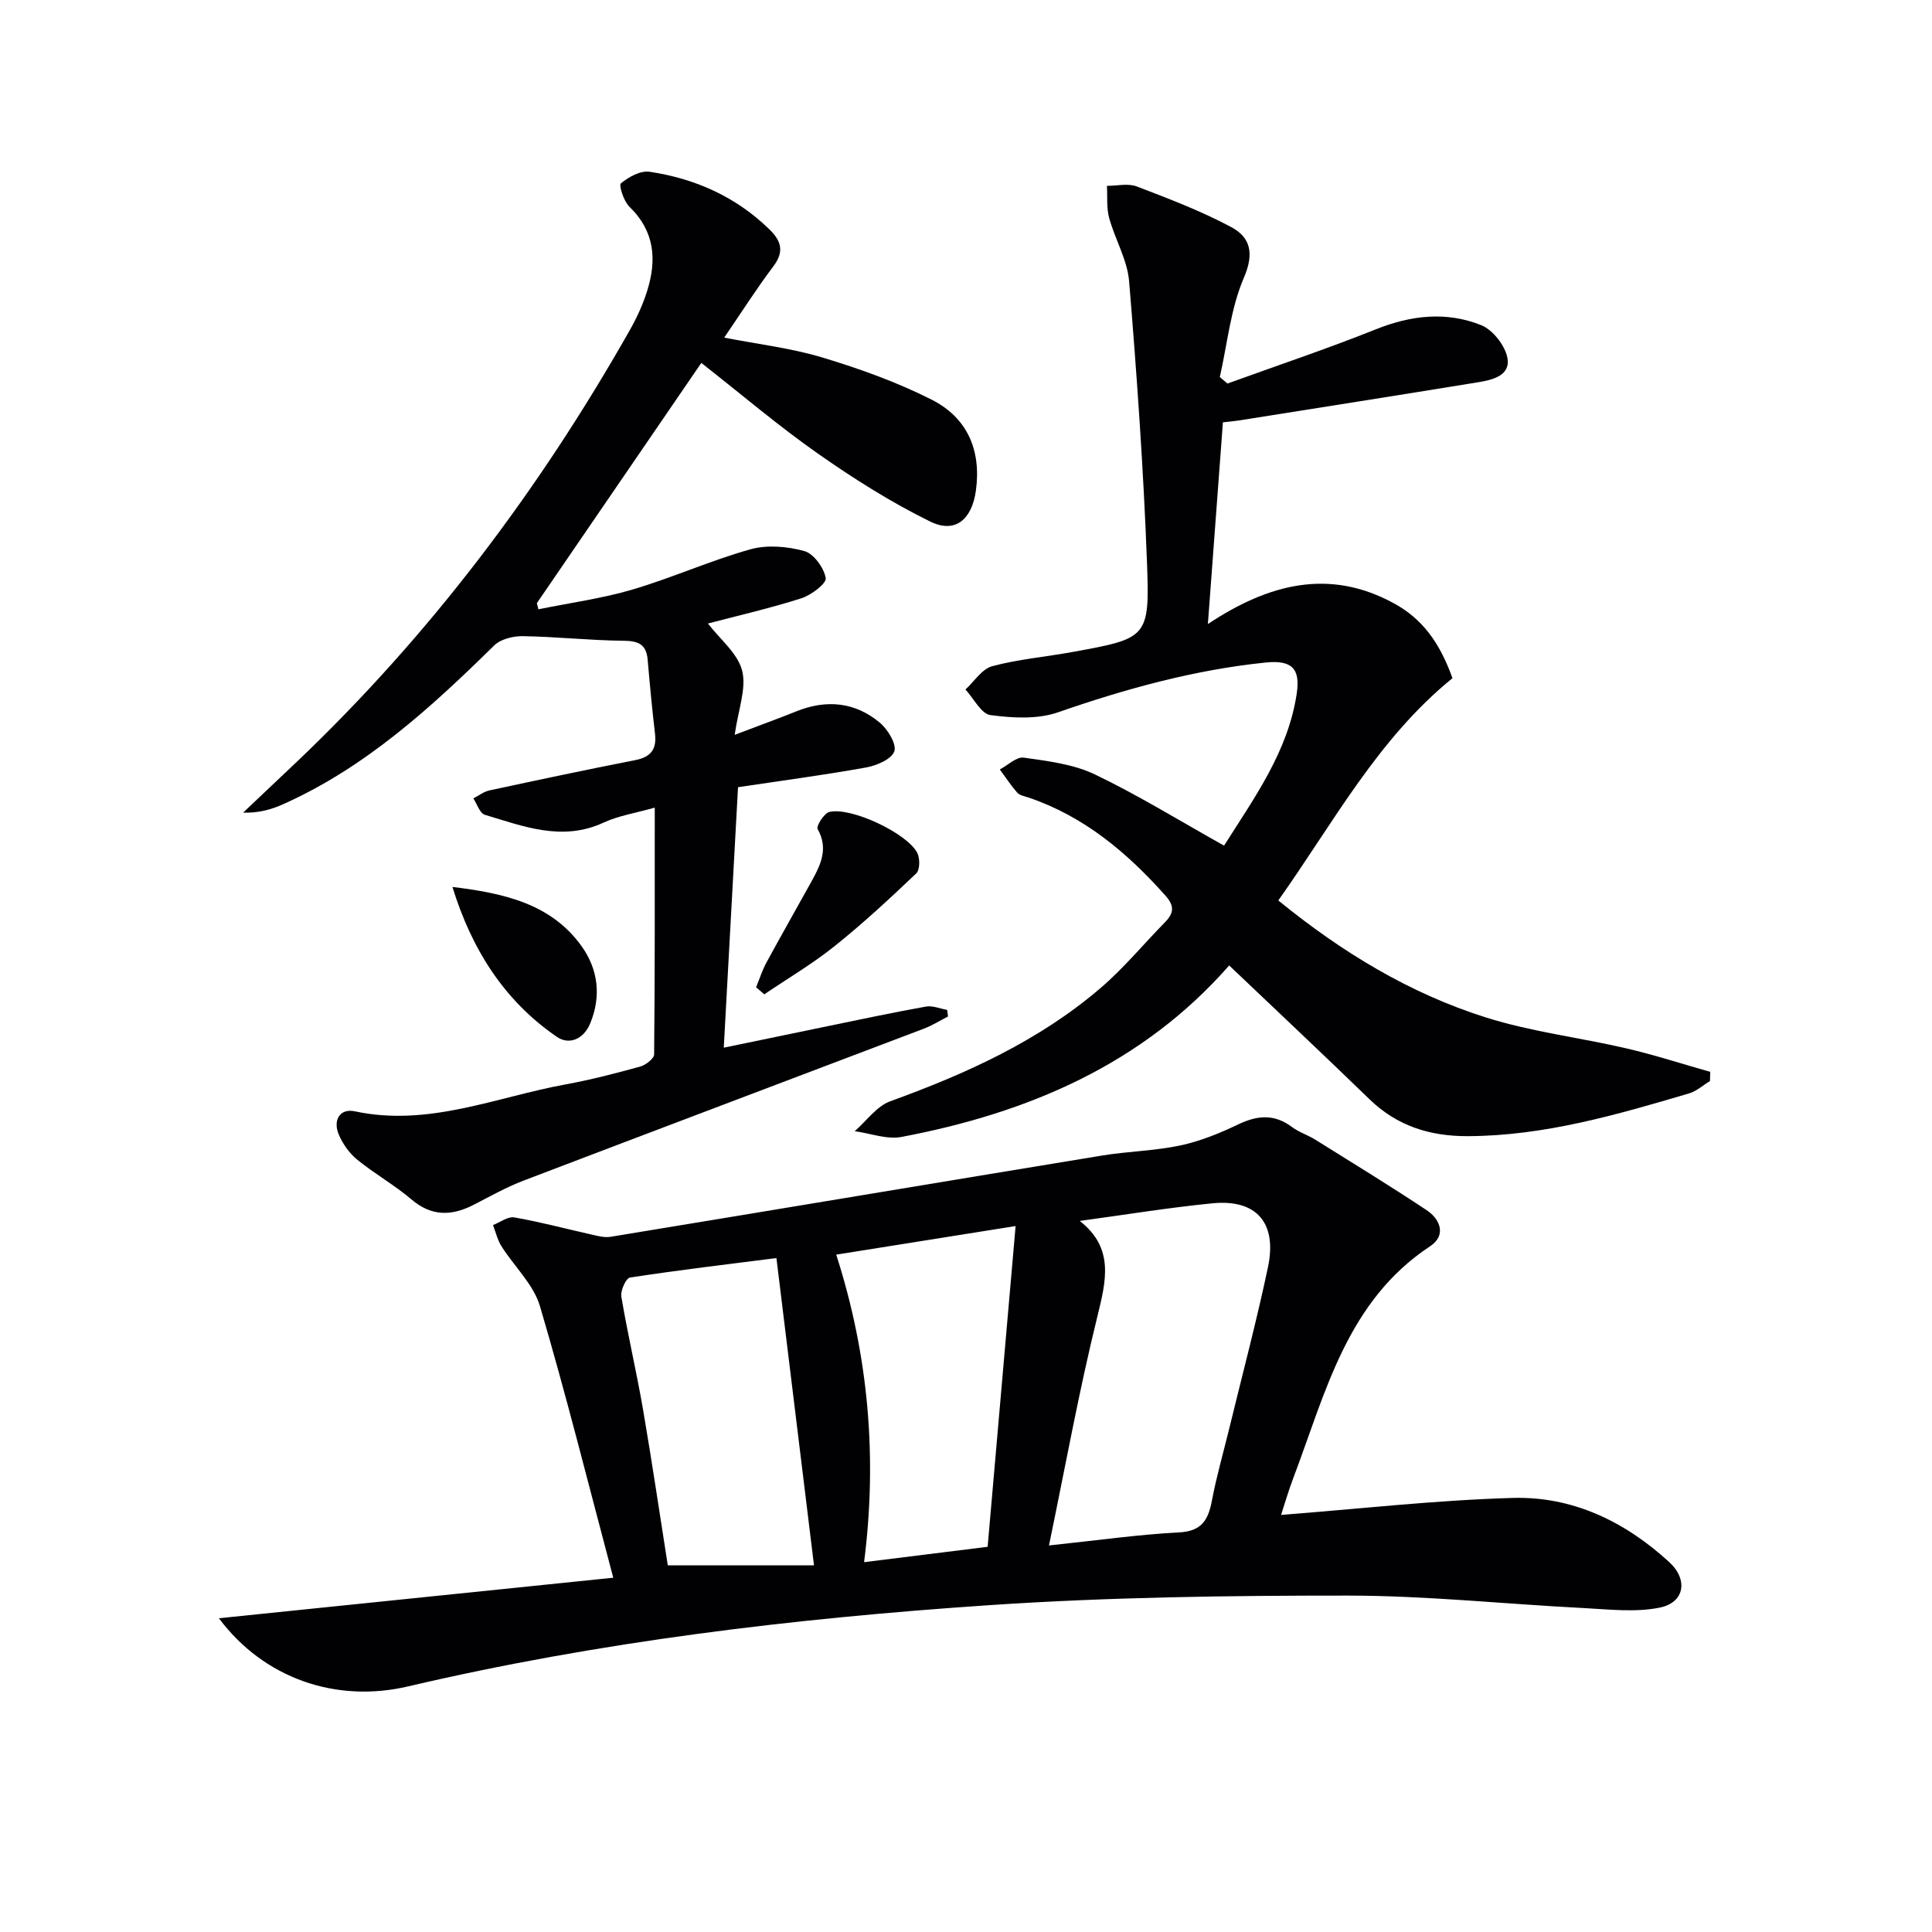 <svg enable-background="new 0 0 400 400" viewBox="0 0 400 400" xmlns="http://www.w3.org/2000/svg"><g fill="#010104"><path d="m45.32 335.04c27.05-2.78 53.76-5.52 81.65-8.39-5.11-19.21-9.75-37.84-15.18-56.23-1.34-4.52-5.34-8.23-7.97-12.4-.82-1.31-1.18-2.91-1.75-4.38 1.47-.57 3.07-1.82 4.4-1.59 5.32.92 10.55 2.33 15.83 3.51 1.34.3 2.79.72 4.09.51 33.91-5.57 67.81-11.25 101.73-16.82 5.39-.89 10.94-.97 16.27-2.1 4.12-.88 8.16-2.53 11.98-4.36 3.97-1.9 7.49-2.19 11.14.56 1.43 1.08 3.24 1.63 4.78 2.59 7.73 4.82 15.5 9.58 23.09 14.62 2.9 1.92 4.05 5.25.74 7.44-17.29 11.41-21.65 30.32-28.32 47.91-1.03 2.71-1.84 5.51-2.57 7.74 16.14-1.25 32.03-3.06 47.95-3.52 12.42-.36 23.28 4.89 32.44 13.31 3.93 3.61 3.17 8.38-2.04 9.41-5.06 1.01-10.49.35-15.74.08-16.27-.83-32.53-2.57-48.79-2.58-24.78-.01-49.62.32-74.34 1.99-40.45 2.73-80.69 7.55-120.26 16.82-14.87 3.48-29.83-1.66-39.13-14.12zm171.86-15.07c10.17-1.07 18.52-2.27 26.92-2.7 4.78-.24 6.08-2.67 6.83-6.67.92-4.87 2.3-9.65 3.48-14.47 2.73-11.25 5.72-22.45 8.11-33.78 1.94-9.18-2.4-14.11-11.47-13.22-8.99.88-17.93 2.35-27.5 3.65 7.2 5.64 5.46 12.4 3.63 19.86-3.76 15.23-6.55 30.68-10 47.33zm-78.92 4.12h30.27c-2.63-21.53-5.16-42.18-7.78-63.62-10 1.27-20.19 2.48-30.32 4.03-.82.13-2 2.71-1.79 3.95 1.32 7.83 3.15 15.58 4.5 23.41 1.87 10.9 3.48 21.85 5.12 32.23zm66.22-3.84c1.9-21.81 3.83-43.93 5.79-66.41-13.18 2.1-25.01 3.99-37.14 5.92 6.73 20.91 8.52 42.07 5.77 63.67 8.43-1.05 16.27-2.03 25.58-3.18z"/><path d="m254.13 79.41c10.25-3.72 20.61-7.18 30.73-11.23 7.29-2.92 14.59-3.74 21.78-.87 2.4.96 4.93 4.15 5.44 6.72.74 3.73-3.05 4.62-6.04 5.11-16.52 2.69-33.06 5.3-49.59 7.92-.95.15-1.92.22-3.26.38-1.01 13.58-2.01 26.94-3.11 41.76 12.68-8.42 25.19-11.53 38.46-4.32 5.79 3.15 9.46 7.94 12.18 15.53-15.47 12.56-24.64 29.91-36.06 46.02 13.13 10.71 27.17 19.23 42.97 24.22 9.42 2.98 19.4 4.15 29.07 6.4 5.86 1.36 11.6 3.23 17.39 4.87-.02.63-.04 1.27-.06 1.9-1.45.88-2.79 2.11-4.36 2.57-14.96 4.41-29.91 8.78-45.75 8.84-7.88.03-14.65-2.09-20.39-7.65-9.54-9.25-19.22-18.35-29.04-27.69-18 20.51-41.66 30.54-67.84 35.5-3.05.58-6.45-.75-9.69-1.19 2.43-2.11 4.52-5.16 7.35-6.19 15.74-5.71 30.85-12.53 43.64-23.53 4.77-4.1 8.82-9.03 13.25-13.54 1.81-1.85 2.03-3.34.11-5.49-7.97-8.95-16.9-16.47-28.46-20.36-.78-.26-1.76-.43-2.25-.99-1.31-1.49-2.41-3.18-3.6-4.79 1.66-.87 3.45-2.67 4.96-2.45 4.99.71 10.27 1.34 14.73 3.48 8.96 4.29 17.46 9.55 26.74 14.74 6.31-9.99 13.26-19.51 15.05-31.52.77-5.18-1.05-6.94-6.46-6.39-14.78 1.52-28.96 5.44-42.98 10.31-4.26 1.48-9.4 1.18-13.98.57-1.92-.26-3.46-3.45-5.17-5.3 1.83-1.67 3.41-4.25 5.53-4.82 5.41-1.45 11.08-1.93 16.62-2.94 15.56-2.84 16.02-2.89 15.43-18.57-.73-19.41-2.1-38.81-3.7-58.18-.37-4.46-2.93-8.71-4.14-13.15-.57-2.09-.32-4.4-.45-6.61 2.07 0 4.36-.57 6.17.12 6.63 2.53 13.31 5.08 19.55 8.41 4 2.13 4.81 5.44 2.63 10.5-2.75 6.39-3.42 13.67-4.98 20.56.53.43 1.06.88 1.58 1.34z"/><path d="m145.2 75.14c-11.62 16.97-22.83 33.36-34.05 49.74.11.42.21.85.32 1.27 6.49-1.33 13.11-2.22 19.44-4.08 8.25-2.43 16.17-6.02 24.44-8.34 3.46-.97 7.65-.61 11.17.36 1.96.54 4.06 3.46 4.44 5.59.19 1.11-3.01 3.54-5.05 4.19-6.44 2.06-13.07 3.57-19.34 5.22 2.5 3.27 6.16 6.16 7.08 9.76.94 3.67-.8 8.03-1.54 13.29 4.94-1.88 8.89-3.31 12.78-4.87 6.25-2.51 12.17-1.92 17.3 2.38 1.64 1.38 3.5 4.47 2.96 5.93-.6 1.64-3.7 2.94-5.9 3.33-8.79 1.58-17.65 2.75-26.45 4.07-1 18.25-1.96 35.92-2.95 53.93 6.61-1.37 14-2.91 21.4-4.43 6.81-1.4 13.62-2.86 20.47-4.08 1.37-.25 2.91.44 4.38.69.06.45.12.9.18 1.36-1.66.85-3.26 1.86-4.99 2.52-27.63 10.5-55.28 20.92-82.89 31.46-3.55 1.36-6.91 3.25-10.31 5-4.56 2.34-8.71 2.47-12.9-1.1-3.53-3-7.63-5.3-11.23-8.23-1.61-1.31-2.97-3.23-3.8-5.15-1.28-2.97.16-5.54 3.32-4.86 15.25 3.26 29.18-2.94 43.59-5.57 5.21-.95 10.37-2.29 15.48-3.7 1.15-.32 2.87-1.65 2.88-2.52.17-16.77.13-33.54.13-51.09-4.02 1.14-7.5 1.67-10.57 3.09-8.58 3.98-16.57.8-24.62-1.61-1.04-.31-1.59-2.22-2.37-3.39 1.1-.56 2.15-1.4 3.32-1.65 10.04-2.16 20.1-4.3 30.18-6.27 3.25-.63 4.49-2.24 4.11-5.49-.6-5.1-1.08-10.21-1.52-15.32-.28-3.22-1.97-3.88-5.03-3.91-6.95-.07-13.88-.84-20.83-.95-1.99-.03-4.58.61-5.92 1.93-13.11 12.89-26.6 25.21-43.63 32.84-2.49 1.12-5.14 1.88-8.34 1.76 3.67-3.48 7.36-6.95 11.02-10.43 27.59-26.24 50.23-56.3 68.98-89.36 1.47-2.58 2.74-5.34 3.63-8.17 2.04-6.43 1.61-12.39-3.66-17.48-1.17-1.13-2.23-4.45-1.76-4.84 1.6-1.32 4.05-2.68 5.93-2.4 9.39 1.4 17.81 5.13 24.75 11.86 2.51 2.43 3.22 4.63.88 7.73-3.48 4.61-6.58 9.5-10.17 14.75 6.93 1.36 13.81 2.15 20.34 4.12 7.72 2.33 15.42 5.09 22.6 8.72 7.36 3.72 10.32 10.43 9.17 18.83-.81 5.91-4.23 8.98-9.44 6.42-8.12-3.98-15.87-8.89-23.29-14.09-8.1-5.68-15.69-12.15-24.12-18.76z"/><path d="m93.67 183.63c10.45 1.28 20.35 3.37 26.73 12.25 3.43 4.78 4.14 10.37 1.78 16.04-1.35 3.25-4.35 4.48-6.87 2.76-10.99-7.52-17.69-18.25-21.64-31.05z"/><path d="m156.54 204.4c.71-1.71 1.27-3.5 2.14-5.11 3.08-5.67 6.28-11.28 9.4-16.92 1.87-3.39 3.46-6.73 1.2-10.73-.33-.59 1.33-3.26 2.42-3.53 4.46-1.1 16.16 4.41 18.22 8.49.57 1.13.55 3.5-.21 4.22-5.47 5.2-11.03 10.36-16.92 15.07-4.58 3.67-9.69 6.68-14.56 9.98-.56-.49-1.12-.98-1.69-1.47z"/></g></svg>